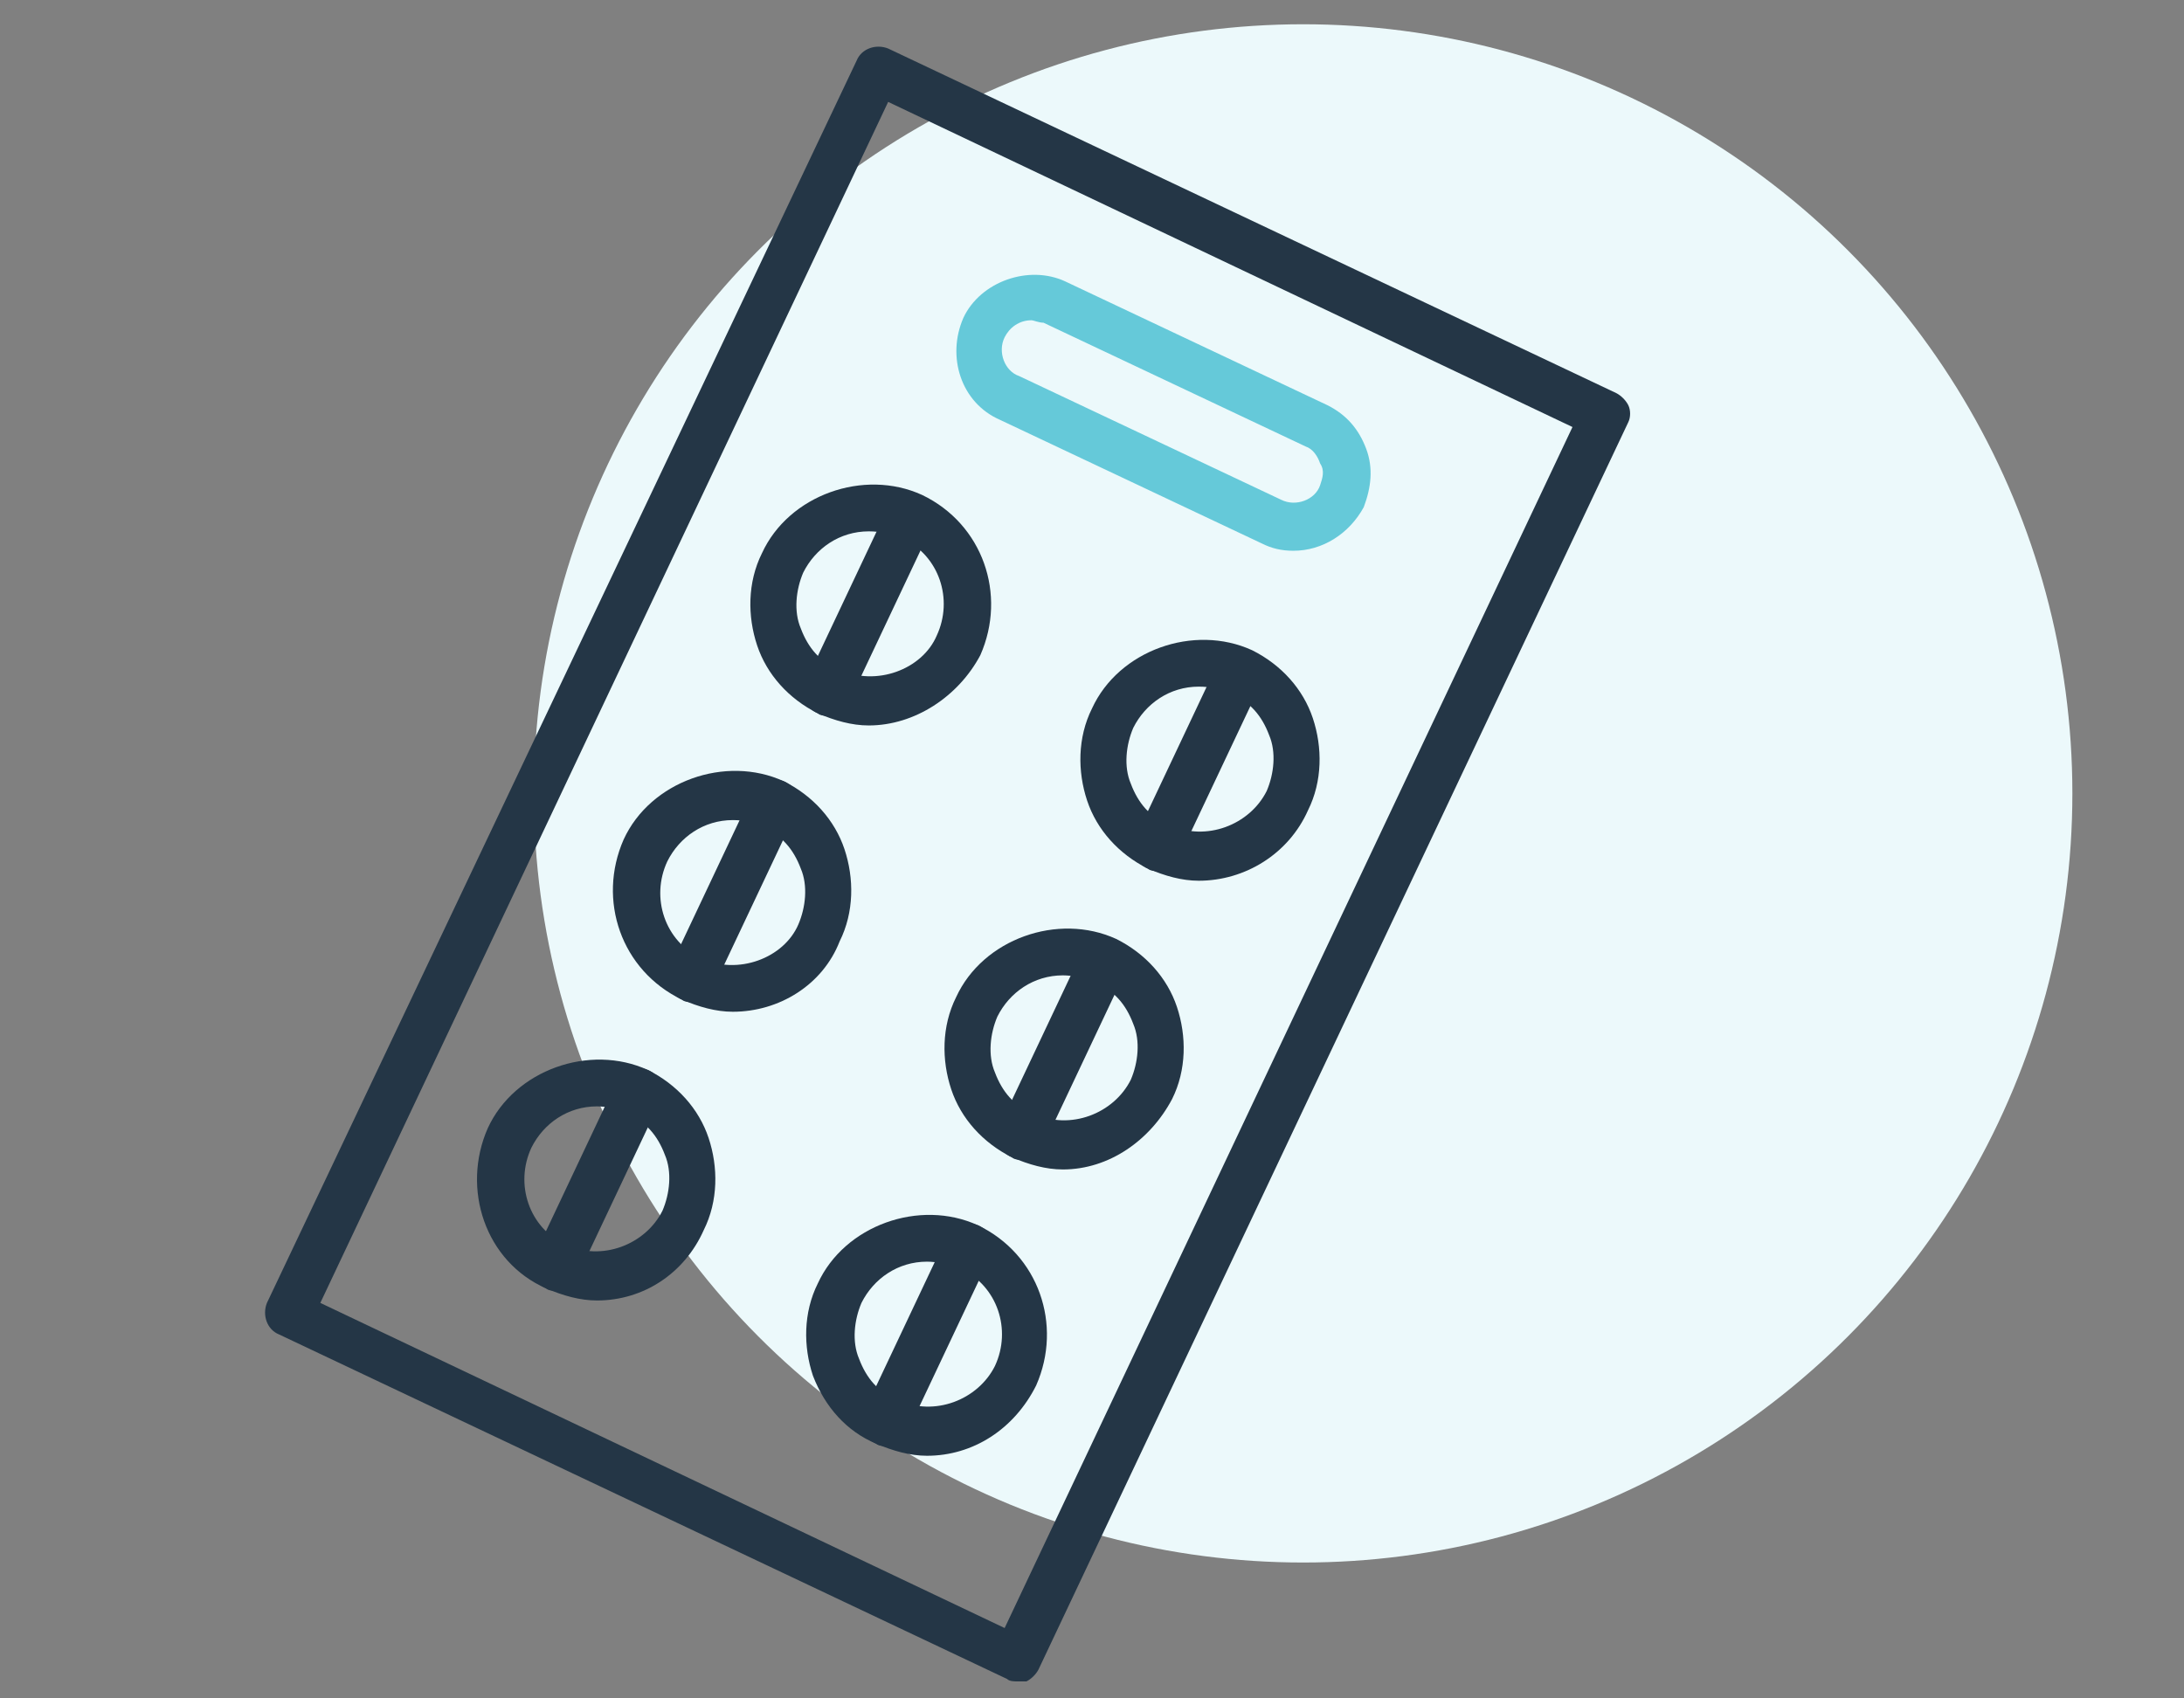 <?xml version="1.0" encoding="utf-8"?>
<!-- Generator: Adobe Illustrator 24.2.1, SVG Export Plug-In . SVG Version: 6.00 Build 0)  -->
<svg version="1.1" id="Layer_1" xmlns="http://www.w3.org/2000/svg" xmlns:xlink="http://www.w3.org/1999/xlink" x="0px" y="0px"
	 width="90px" height="70px" viewBox="0 0 90 70" style="enable-background:new 0 0 90 70;" xml:space="preserve">
<rect x="0" y="0" width="90" height="70" fill="#808080" stroke="none"/>
<style type="text/css">
	.st0{fill-rule:evenodd;clip-rule:evenodd;fill:#ECF9FB;}
	.st1{fill-rule:evenodd;clip-rule:evenodd;fill:#243646;}
	.st2{fill-rule:evenodd;clip-rule:evenodd;fill:#65C9D9;}
</style>
<g id="DTC-Desktop">
	<circle id="Oval" class="st0" cx="53.7" cy="32.7" r="31.7"/>
	<g id="Clip-2">
	</g>
	<path id="Fill-1" class="st1" d="M13.2,53.7l28.2,13.4l23.4-49.5L36.6,4.2L13.2,53.7z M41.9,69.3c-0.1,0-0.3,0-0.4-0.1L11.5,55
		c-0.5-0.2-0.7-0.8-0.5-1.3L35.3,2.5C35.5,2,36.1,1.8,36.6,2l30,14.2c0.2,0.1,0.4,0.3,0.5,0.5s0.1,0.5,0,0.7L42.8,68.8
		c-0.1,0.2-0.3,0.4-0.5,0.5C42.1,69.3,42,69.3,41.9,69.3L41.9,69.3z"/>
	<path id="Fill-4" class="st1" d="M35.8,21.9c-1.2,0-2.2,0.7-2.7,1.7c-0.3,0.7-0.4,1.6-0.1,2.3c0.3,0.8,0.8,1.4,1.6,1.7
		c1.5,0.7,3.4,0,4-1.4c0.7-1.5,0.1-3.3-1.4-4C36.7,22,36.3,21.9,35.8,21.9 M35.8,29.9c-0.7,0-1.4-0.2-2.1-0.5
		c-1.2-0.6-2.1-1.6-2.5-2.8c-0.4-1.2-0.4-2.6,0.2-3.8c1.1-2.4,4.2-3.5,6.6-2.4c2.5,1.2,3.5,4.1,2.4,6.6
		C39.5,28.7,37.7,29.9,35.8,29.9"/>
	<path id="Fill-6" class="st1" d="M34.1,29.5c-0.1,0-0.3,0-0.4-0.1c-0.5-0.2-0.7-0.8-0.5-1.3l3.4-7.2c0.2-0.5,0.8-0.7,1.3-0.5
		s0.7,0.8,0.5,1.3L35,28.9C34.8,29.3,34.5,29.5,34.1,29.5"/>
	<path id="Fill-8" class="st1" d="M49.4,28.3c-1.2,0-2.2,0.7-2.7,1.7c-0.3,0.7-0.4,1.6-0.1,2.3c0.3,0.8,0.8,1.4,1.6,1.7
		c1.5,0.7,3.3,0,4-1.4c0.3-0.7,0.4-1.6,0.1-2.3c-0.3-0.8-0.8-1.4-1.6-1.7C50.3,28.4,49.9,28.3,49.4,28.3 M49.4,36.3
		c-0.7,0-1.4-0.2-2.1-0.5c-1.2-0.6-2.1-1.6-2.5-2.8s-0.4-2.6,0.2-3.8c1.1-2.4,4.2-3.5,6.6-2.4c1.2,0.6,2.1,1.6,2.5,2.8
		c0.4,1.2,0.4,2.6-0.2,3.8C53.1,35.2,51.3,36.3,49.4,36.3"/>
	<path id="Fill-10" class="st1" d="M47.7,35.9c-0.1,0-0.3,0-0.4-0.1c-0.5-0.2-0.7-0.8-0.5-1.3l3.4-7.2c0.2-0.5,0.8-0.7,1.3-0.5
		s0.7,0.8,0.5,1.3l-3.4,7.2C48.4,35.7,48.1,35.9,47.7,35.9"/>
	<path id="Fill-12" class="st1" d="M30.2,33.8c-1.2,0-2.2,0.7-2.7,1.7c-0.7,1.5-0.1,3.3,1.4,4s3.4,0,4-1.4c0.3-0.7,0.4-1.6,0.1-2.3
		c-0.3-0.8-0.8-1.4-1.6-1.7C31.1,33.9,30.7,33.8,30.2,33.8 M30.2,41.7c-0.7,0-1.4-0.2-2.1-0.5c-2.5-1.2-3.5-4.1-2.4-6.6
		c1.1-2.4,4.2-3.5,6.6-2.4c1.2,0.6,2.1,1.6,2.5,2.8s0.4,2.6-0.2,3.8C33.9,40.6,32.1,41.7,30.2,41.7"/>
	<path id="Fill-14" class="st1" d="M28.5,41.3c-0.1,0-0.3,0-0.4-0.1c-0.5-0.2-0.7-0.8-0.5-1.3l3.4-7.2c0.2-0.5,0.8-0.7,1.3-0.5
		s0.7,0.8,0.5,1.3l-3.4,7.2C29.2,41.1,28.9,41.3,28.5,41.3"/>
	<path id="Fill-16" class="st1" d="M43.8,40.2c-1.2,0-2.2,0.7-2.7,1.7c-0.3,0.7-0.4,1.6-0.1,2.3c0.3,0.8,0.8,1.4,1.6,1.7
		c1.5,0.7,3.3,0,4-1.4c0.3-0.7,0.4-1.6,0.1-2.3c-0.3-0.8-0.8-1.4-1.6-1.7C44.7,40.3,44.2,40.2,43.8,40.2 M43.8,48.2
		c-0.7,0-1.4-0.2-2.1-0.5c-1.2-0.6-2.1-1.6-2.5-2.8s-0.4-2.6,0.2-3.8c1.1-2.4,4.2-3.5,6.6-2.4c1.2,0.6,2.1,1.6,2.5,2.8
		s0.4,2.6-0.2,3.8C47.4,47,45.7,48.2,43.8,48.2"/>
	<path id="Fill-18" class="st1" d="M42.1,47.8c-0.1,0-0.3,0-0.4-0.1c-0.5-0.2-0.7-0.8-0.5-1.3l3.4-7.2c0.2-0.5,0.8-0.7,1.3-0.5
		s0.7,0.8,0.5,1.3L43,47.2C42.8,47.6,42.4,47.8,42.1,47.8"/>
	<path id="Fill-20" class="st1" d="M24.6,45.6c-1.2,0-2.2,0.7-2.7,1.7c-0.7,1.5-0.1,3.3,1.4,4s3.3,0,4-1.4c0.3-0.7,0.4-1.6,0.1-2.3
		c-0.3-0.8-0.8-1.4-1.6-1.7C25.5,45.7,25,45.6,24.6,45.6 M24.6,53.6c-0.7,0-1.4-0.2-2.1-0.5C20,52,19,49,20.1,46.5
		c1.1-2.4,4.2-3.5,6.6-2.4c1.2,0.6,2.1,1.6,2.5,2.8s0.4,2.6-0.2,3.8C28.2,52.5,26.5,53.6,24.6,53.6"/>
	<path id="Fill-22" class="st1" d="M22.9,53.2c-0.1,0-0.3,0-0.4-0.1c-0.5-0.2-0.7-0.8-0.5-1.3l3.4-7.2c0.2-0.5,0.8-0.7,1.3-0.5
		s0.7,0.8,0.5,1.3l-3.4,7.2C23.6,53,23.2,53.2,22.9,53.2"/>
	<path id="Fill-24" class="st1" d="M38.2,52c-1.2,0-2.2,0.7-2.7,1.7c-0.3,0.7-0.4,1.6-0.1,2.3c0.3,0.8,0.8,1.4,1.6,1.7
		c1.5,0.7,3.3,0,4-1.4c0.7-1.5,0.1-3.3-1.4-4C39.1,52.1,38.6,52,38.2,52 M38.2,60c-0.7,0-1.4-0.2-2.1-0.5C34.9,59,34,58,33.5,56.7
		c-0.4-1.2-0.4-2.6,0.2-3.8c1.1-2.4,4.2-3.5,6.6-2.4c2.5,1.2,3.5,4.1,2.4,6.6C41.8,58.9,40.1,60,38.2,60"/>
	<path id="Fill-26" class="st1" d="M36.5,59.6c-0.1,0-0.3,0-0.4-0.1c-0.5-0.2-0.7-0.8-0.5-1.3L39,51c0.2-0.5,0.8-0.7,1.3-0.5
		s0.7,0.8,0.5,1.3L37.4,59C37.2,59.4,36.8,59.6,36.5,59.6"/>
	<path id="Fill-28" class="st2" d="M42.5,13.2c-0.5,0-0.9,0.3-1.1,0.7c-0.3,0.6,0,1.4,0.6,1.6l10.8,5.1c0.6,0.3,1.4,0,1.6-0.6
		c0.1-0.3,0.2-0.6,0-0.9c-0.1-0.3-0.3-0.6-0.6-0.7L43,13.3C42.8,13.3,42.6,13.2,42.5,13.2 M53.3,22.7c-0.5,0-0.9-0.1-1.3-0.3
		l-10.8-5.1c-1.6-0.7-2.2-2.6-1.5-4.2c0.7-1.5,2.7-2.2,4.2-1.5l10.8,5.1c0.8,0.4,1.3,1,1.6,1.8s0.2,1.6-0.1,2.4
		C55.6,22,54.5,22.7,53.3,22.7"/>
</g>
</svg>
